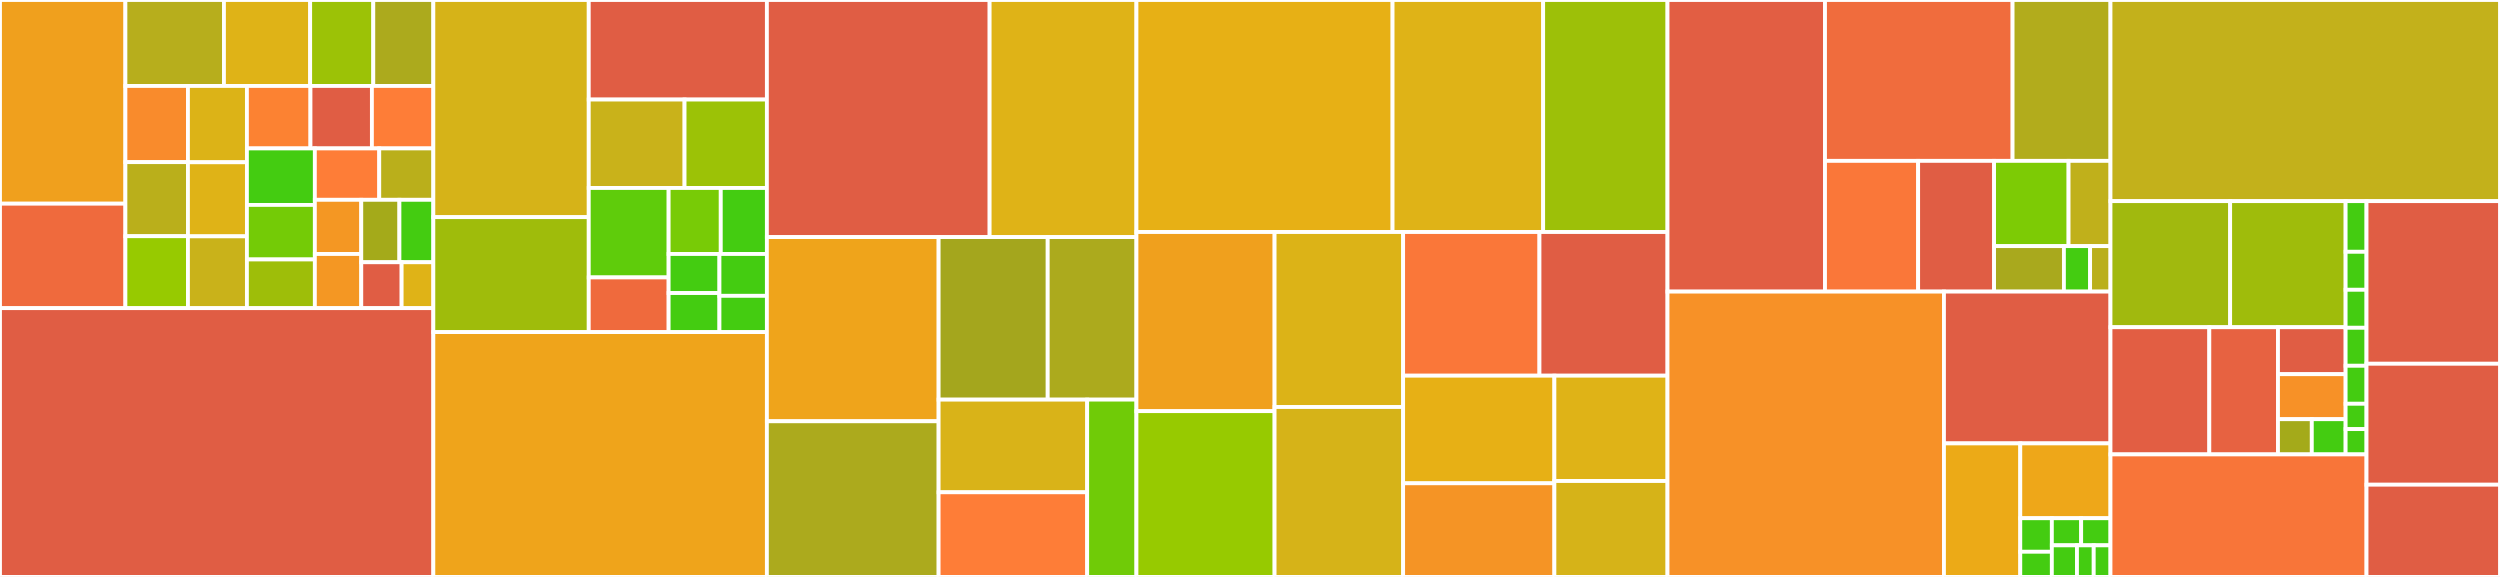 <svg baseProfile="full" width="650" height="150" viewBox="0 0 650 150" version="1.1"
xmlns="http://www.w3.org/2000/svg" xmlns:ev="http://www.w3.org/2001/xml-events"
xmlns:xlink="http://www.w3.org/1999/xlink">

<rect x="0" y="0" width="650" height="150" fill="#333333" stroke="none"/>

<style>rect.s{mask:url(#mask);}</style>
<defs>
  <pattern id="white" width="4" height="4" patternUnits="userSpaceOnUse" patternTransform="rotate(45)">
    <rect width="2" height="2" transform="translate(0,0)" fill="white"></rect>
  </pattern>
  <mask id="mask">
    <rect x="0" y="0" width="100%" height="100%" fill="url(#white)"></rect>
  </mask>
</defs>

<rect x="0" y="0" width="32.605" height="52.957" fill="#f0a01d" stroke="white" stroke-width="1" class=" tooltipped" data-content="pipelines/lint/nextflow_config.py"><title>pipelines/lint/nextflow_config.py</title></rect>
<rect x="0" y="52.957" width="32.605" height="27.165" fill="#ef6a3d" stroke="white" stroke-width="1" class=" tooltipped" data-content="pipelines/lint/files_unchanged.py"><title>pipelines/lint/files_unchanged.py</title></rect>
<rect x="32.605" y="0" width="25.62" height="22.349" fill="#b7ae1c" stroke="white" stroke-width="1" class=" tooltipped" data-content="pipelines/lint/multiqc_config.py"><title>pipelines/lint/multiqc_config.py</title></rect>
<rect x="58.225" y="0" width="22.417" height="22.349" fill="#dfb317" stroke="white" stroke-width="1" class=" tooltipped" data-content="pipelines/lint/files_exist.py"><title>pipelines/lint/files_exist.py</title></rect>
<rect x="80.643" y="0" width="16.413" height="22.349" fill="#9cc206" stroke="white" stroke-width="1" class=" tooltipped" data-content="pipelines/lint/configs.py"><title>pipelines/lint/configs.py</title></rect>
<rect x="97.055" y="0" width="15.612" height="22.349" fill="#acaa1d" stroke="white" stroke-width="1" class=" tooltipped" data-content="pipelines/lint/merge_markers.py"><title>pipelines/lint/merge_markers.py</title></rect>
<rect x="32.605" y="22.349" width="16.26" height="19.808" fill="#f98b2c" stroke="white" stroke-width="1" class=" tooltipped" data-content="pipelines/lint/nfcore_yml.py"><title>pipelines/lint/nfcore_yml.py</title></rect>
<rect x="32.605" y="42.157" width="16.26" height="19.258" fill="#baaf1b" stroke="white" stroke-width="1" class=" tooltipped" data-content="pipelines/lint/actions_schema_validation.py"><title>pipelines/lint/actions_schema_validation.py</title></rect>
<rect x="32.605" y="61.414" width="16.26" height="18.707" fill="#97ca00" stroke="white" stroke-width="1" class=" tooltipped" data-content="pipelines/lint/pipeline_todos.py"><title>pipelines/lint/pipeline_todos.py</title></rect>
<rect x="48.866" y="22.349" width="15.331" height="19.841" fill="#dcb317" stroke="white" stroke-width="1" class=" tooltipped" data-content="pipelines/lint/readme.py"><title>pipelines/lint/readme.py</title></rect>
<rect x="48.866" y="42.19" width="15.331" height="19.258" fill="#dfb317" stroke="white" stroke-width="1" class=" tooltipped" data-content="pipelines/lint/actions_awsfulltest.py"><title>pipelines/lint/actions_awsfulltest.py</title></rect>
<rect x="48.866" y="61.448" width="15.331" height="18.674" fill="#c9b21a" stroke="white" stroke-width="1" class=" tooltipped" data-content="pipelines/lint/actions_ci.py"><title>pipelines/lint/actions_ci.py</title></rect>
<rect x="64.197" y="22.349" width="16.524" height="16.243" fill="#fc8232" stroke="white" stroke-width="1" class=" tooltipped" data-content="pipelines/lint/modules_json.py"><title>pipelines/lint/modules_json.py</title></rect>
<rect x="80.721" y="22.349" width="15.973" height="16.243" fill="#e05d44" stroke="white" stroke-width="1" class=" tooltipped" data-content="pipelines/lint/schema_description.py"><title>pipelines/lint/schema_description.py</title></rect>
<rect x="96.694" y="22.349" width="15.973" height="16.243" fill="#fe7d37" stroke="white" stroke-width="1" class=" tooltipped" data-content="pipelines/lint/schema_lint.py"><title>pipelines/lint/schema_lint.py</title></rect>
<rect x="64.197" y="38.592" width="17.665" height="14.687" fill="#4c1" stroke="white" stroke-width="1" class=" tooltipped" data-content="pipelines/lint/template_strings.py"><title>pipelines/lint/template_strings.py</title></rect>
<rect x="64.197" y="53.279" width="17.665" height="14.181" fill="#74cb06" stroke="white" stroke-width="1" class=" tooltipped" data-content="pipelines/lint/plugin_includes.py"><title>pipelines/lint/plugin_includes.py</title></rect>
<rect x="64.197" y="67.46" width="17.665" height="12.662" fill="#9ebe09" stroke="white" stroke-width="1" class=" tooltipped" data-content="pipelines/lint/pipeline_if_empty_null.py"><title>pipelines/lint/pipeline_if_empty_null.py</title></rect>
<rect x="81.862" y="38.592" width="16.742" height="13.359" fill="#fe7d37" stroke="white" stroke-width="1" class=" tooltipped" data-content="pipelines/lint/schema_params.py"><title>pipelines/lint/schema_params.py</title></rect>
<rect x="98.604" y="38.592" width="14.064" height="13.359" fill="#baaf1b" stroke="white" stroke-width="1" class=" tooltipped" data-content="pipelines/lint/system_exit.py"><title>pipelines/lint/system_exit.py</title></rect>
<rect x="81.862" y="51.951" width="12.068" height="14.085" fill="#f49723" stroke="white" stroke-width="1" class=" tooltipped" data-content="pipelines/lint/actions_awstest.py"><title>pipelines/lint/actions_awstest.py</title></rect>
<rect x="81.862" y="66.036" width="12.068" height="14.085" fill="#f49723" stroke="white" stroke-width="1" class=" tooltipped" data-content="pipelines/lint/version_consistency.py"><title>pipelines/lint/version_consistency.py</title></rect>
<rect x="93.93" y="51.951" width="9.92" height="16.234" fill="#a4aa1a" stroke="white" stroke-width="1" class=" tooltipped" data-content="pipelines/lint/modules_structure.py"><title>pipelines/lint/modules_structure.py</title></rect>
<rect x="103.85" y="51.951" width="8.818" height="16.234" fill="#4c1" stroke="white" stroke-width="1" class=" tooltipped" data-content="pipelines/lint/local_component_structure.py"><title>pipelines/lint/local_component_structure.py</title></rect>
<rect x="93.93" y="68.185" width="10.493" height="11.937" fill="#e05d44" stroke="white" stroke-width="1" class=" tooltipped" data-content="pipelines/lint/included_configs.py"><title>pipelines/lint/included_configs.py</title></rect>
<rect x="104.423" y="68.185" width="8.245" height="11.937" fill="#dfb317" stroke="white" stroke-width="1" class=" tooltipped" data-content="pipelines/lint/pipeline_name_conventions.py"><title>pipelines/lint/pipeline_name_conventions.py</title></rect>
<rect x="0" y="80.122" width="112.667" height="69.878" fill="#e05d44" stroke="white" stroke-width="1" class=" tooltipped" data-content="pipelines/download.py"><title>pipelines/download.py</title></rect>
<rect x="112.667" y="0" width="40.408" height="56.458" fill="#d6b318" stroke="white" stroke-width="1" class=" tooltipped" data-content="pipelines/create/create.py"><title>pipelines/create/create.py</title></rect>
<rect x="112.667" y="56.458" width="40.408" height="29.89" fill="#9fbc0b" stroke="white" stroke-width="1" class=" tooltipped" data-content="pipelines/create/utils.py"><title>pipelines/create/utils.py</title></rect>
<rect x="153.076" y="0" width="46.314" height="25.885" fill="#e05d44" stroke="white" stroke-width="1" class=" tooltipped" data-content="pipelines/create/githubrepo.py"><title>pipelines/create/githubrepo.py</title></rect>
<rect x="153.076" y="25.885" width="24.908" height="22.988" fill="#c9b21a" stroke="white" stroke-width="1" class=" tooltipped" data-content="pipelines/create/__init__.py"><title>pipelines/create/__init__.py</title></rect>
<rect x="177.984" y="25.885" width="21.406" height="22.988" fill="#9cc206" stroke="white" stroke-width="1" class=" tooltipped" data-content="pipelines/create/finaldetails.py"><title>pipelines/create/finaldetails.py</title></rect>
<rect x="153.076" y="48.873" width="20.77" height="23.261" fill="#5fcc0b" stroke="white" stroke-width="1" class=" tooltipped" data-content="pipelines/create/basicdetails.py"><title>pipelines/create/basicdetails.py</title></rect>
<rect x="153.076" y="72.133" width="20.77" height="14.215" fill="#ef6a3d" stroke="white" stroke-width="1" class=" tooltipped" data-content="pipelines/create/custompipeline.py"><title>pipelines/create/custompipeline.py</title></rect>
<rect x="173.845" y="48.873" width="13.554" height="17.162" fill="#78cb06" stroke="white" stroke-width="1" class=" tooltipped" data-content="pipelines/create/nfcorepipeline.py"><title>pipelines/create/nfcorepipeline.py</title></rect>
<rect x="187.4" y="48.873" width="11.99" height="17.162" fill="#4c1" stroke="white" stroke-width="1" class=" tooltipped" data-content="pipelines/create/loggingscreen.py"><title>pipelines/create/loggingscreen.py</title></rect>
<rect x="173.845" y="66.034" width="13.213" height="10.157" fill="#4c1" stroke="white" stroke-width="1" class=" tooltipped" data-content="pipelines/create/githubexit.py"><title>pipelines/create/githubexit.py</title></rect>
<rect x="173.845" y="76.191" width="13.213" height="10.157" fill="#4c1" stroke="white" stroke-width="1" class=" tooltipped" data-content="pipelines/create/githubrepoquestion.py"><title>pipelines/create/githubrepoquestion.py</title></rect>
<rect x="187.058" y="66.034" width="12.332" height="10.882" fill="#4c1" stroke="white" stroke-width="1" class=" tooltipped" data-content="pipelines/create/pipelinetype.py"><title>pipelines/create/pipelinetype.py</title></rect>
<rect x="187.058" y="76.917" width="12.332" height="9.431" fill="#4c1" stroke="white" stroke-width="1" class=" tooltipped" data-content="pipelines/create/welcome.py"><title>pipelines/create/welcome.py</title></rect>
<rect x="112.667" y="86.348" width="86.722" height="63.652" fill="#efa41b" stroke="white" stroke-width="1" class=" tooltipped" data-content="pipelines/schema.py"><title>pipelines/schema.py</title></rect>
<rect x="199.39" y="0" width="57.913" height="61.639" fill="#e05d44" stroke="white" stroke-width="1" class=" tooltipped" data-content="pipelines/launch.py"><title>pipelines/launch.py</title></rect>
<rect x="257.303" y="0" width="38.173" height="61.639" fill="#dfb317" stroke="white" stroke-width="1" class=" tooltipped" data-content="pipelines/sync.py"><title>pipelines/sync.py</title></rect>
<rect x="199.39" y="61.639" width="44.651" height="47.887" fill="#efa41b" stroke="white" stroke-width="1" class=" tooltipped" data-content="pipelines/list.py"><title>pipelines/list.py</title></rect>
<rect x="199.39" y="109.526" width="44.651" height="40.474" fill="#acaa1d" stroke="white" stroke-width="1" class=" tooltipped" data-content="pipelines/rocrate.py"><title>pipelines/rocrate.py</title></rect>
<rect x="244.041" y="61.639" width="28.363" height="42.267" fill="#a4a61d" stroke="white" stroke-width="1" class=" tooltipped" data-content="pipelines/params_file.py"><title>pipelines/params_file.py</title></rect>
<rect x="272.405" y="61.639" width="23.072" height="42.267" fill="#acaa1d" stroke="white" stroke-width="1" class=" tooltipped" data-content="pipelines/bump_version.py"><title>pipelines/bump_version.py</title></rect>
<rect x="244.041" y="103.906" width="38.625" height="24.089" fill="#d9b318" stroke="white" stroke-width="1" class=" tooltipped" data-content="pipelines/lint_utils.py"><title>pipelines/lint_utils.py</title></rect>
<rect x="244.041" y="127.995" width="38.625" height="22.005" fill="#fe7d37" stroke="white" stroke-width="1" class=" tooltipped" data-content="pipelines/refgenie.py"><title>pipelines/refgenie.py</title></rect>
<rect x="282.666" y="103.906" width="12.81" height="46.094" fill="#70cb07" stroke="white" stroke-width="1" class=" tooltipped" data-content="pipelines/create_logo.py"><title>pipelines/create_logo.py</title></rect>
<rect x="295.476" y="0" width="66.591" height="60.324" fill="#e7b015" stroke="white" stroke-width="1" class=" tooltipped" data-content="components/update.py"><title>components/update.py</title></rect>
<rect x="362.067" y="0" width="39.154" height="60.324" fill="#dfb317" stroke="white" stroke-width="1" class=" tooltipped" data-content="components/create.py"><title>components/create.py</title></rect>
<rect x="401.221" y="0" width="32.331" height="60.324" fill="#9dc008" stroke="white" stroke-width="1" class=" tooltipped" data-content="components/components_differ.py"><title>components/components_differ.py</title></rect>
<rect x="295.476" y="60.324" width="35.916" height="46.582" fill="#f0a01d" stroke="white" stroke-width="1" class=" tooltipped" data-content="components/info.py"><title>components/info.py</title></rect>
<rect x="295.476" y="106.906" width="35.916" height="43.094" fill="#97ca00" stroke="white" stroke-width="1" class=" tooltipped" data-content="components/nfcore_component.py"><title>components/nfcore_component.py</title></rect>
<rect x="331.392" y="60.324" width="33.422" height="45.507" fill="#dcb317" stroke="white" stroke-width="1" class=" tooltipped" data-content="components/install.py"><title>components/install.py</title></rect>
<rect x="331.392" y="105.831" width="33.422" height="44.169" fill="#d6b318" stroke="white" stroke-width="1" class=" tooltipped" data-content="components/lint/__init__.py"><title>components/lint/__init__.py</title></rect>
<rect x="364.813" y="60.324" width="35.447" height="37.354" fill="#fa7739" stroke="white" stroke-width="1" class=" tooltipped" data-content="components/components_command.py"><title>components/components_command.py</title></rect>
<rect x="400.261" y="60.324" width="33.292" height="37.354" fill="#e05d44" stroke="white" stroke-width="1" class=" tooltipped" data-content="components/components_utils.py"><title>components/components_utils.py</title></rect>
<rect x="364.813" y="97.678" width="39.328" height="27.981" fill="#e7b015" stroke="white" stroke-width="1" class=" tooltipped" data-content="components/components_test.py"><title>components/components_test.py</title></rect>
<rect x="364.813" y="125.659" width="39.328" height="24.341" fill="#f59425" stroke="white" stroke-width="1" class=" tooltipped" data-content="components/patch.py"><title>components/patch.py</title></rect>
<rect x="404.141" y="97.678" width="29.411" height="27.378" fill="#dfb317" stroke="white" stroke-width="1" class=" tooltipped" data-content="components/list.py"><title>components/list.py</title></rect>
<rect x="404.141" y="125.056" width="29.411" height="24.944" fill="#d6b318" stroke="white" stroke-width="1" class=" tooltipped" data-content="components/remove.py"><title>components/remove.py</title></rect>
<rect x="433.552" y="0" width="40.948" height="75.816" fill="#e25e43" stroke="white" stroke-width="1" class=" tooltipped" data-content="modules/lint/main_nf.py"><title>modules/lint/main_nf.py</title></rect>
<rect x="474.5" y="0" width="48.77" height="41.825" fill="#f06c3d" stroke="white" stroke-width="1" class=" tooltipped" data-content="modules/lint/__init__.py"><title>modules/lint/__init__.py</title></rect>
<rect x="523.27" y="0" width="25.455" height="41.825" fill="#b2ac1c" stroke="white" stroke-width="1" class=" tooltipped" data-content="modules/lint/meta_yml.py"><title>modules/lint/meta_yml.py</title></rect>
<rect x="474.5" y="41.825" width="24.215" height="33.99" fill="#fa7739" stroke="white" stroke-width="1" class=" tooltipped" data-content="modules/lint/module_tests.py"><title>modules/lint/module_tests.py</title></rect>
<rect x="498.715" y="41.825" width="19.741" height="33.99" fill="#e05d44" stroke="white" stroke-width="1" class=" tooltipped" data-content="modules/lint/module_patch.py"><title>modules/lint/module_patch.py</title></rect>
<rect x="518.456" y="41.825" width="19.372" height="22.168" fill="#7dcb05" stroke="white" stroke-width="1" class=" tooltipped" data-content="modules/lint/environment_yml.py"><title>modules/lint/environment_yml.py</title></rect>
<rect x="537.828" y="41.825" width="10.897" height="22.168" fill="#c0b01b" stroke="white" stroke-width="1" class=" tooltipped" data-content="modules/lint/module_version.py"><title>modules/lint/module_version.py</title></rect>
<rect x="518.456" y="63.993" width="18.161" height="11.823" fill="#a9a91d" stroke="white" stroke-width="1" class=" tooltipped" data-content="modules/lint/module_changes.py"><title>modules/lint/module_changes.py</title></rect>
<rect x="536.617" y="63.993" width="6.811" height="11.823" fill="#4c1" stroke="white" stroke-width="1" class=" tooltipped" data-content="modules/lint/module_todos.py"><title>modules/lint/module_todos.py</title></rect>
<rect x="543.427" y="63.993" width="5.297" height="11.823" fill="#baaf1b" stroke="white" stroke-width="1" class=" tooltipped" data-content="modules/lint/module_deprecations.py"><title>modules/lint/module_deprecations.py</title></rect>
<rect x="433.552" y="75.816" width="71.877" height="74.184" fill="#f79127" stroke="white" stroke-width="1" class=" tooltipped" data-content="modules/modules_json.py"><title>modules/modules_json.py</title></rect>
<rect x="505.429" y="75.816" width="43.295" height="39.469" fill="#e05d44" stroke="white" stroke-width="1" class=" tooltipped" data-content="modules/bump_versions.py"><title>modules/bump_versions.py</title></rect>
<rect x="505.429" y="115.284" width="19.844" height="34.716" fill="#ecaa17" stroke="white" stroke-width="1" class=" tooltipped" data-content="modules/modules_repo.py"><title>modules/modules_repo.py</title></rect>
<rect x="525.273" y="115.284" width="23.452" height="19.456" fill="#eea719" stroke="white" stroke-width="1" class=" tooltipped" data-content="modules/modules_utils.py"><title>modules/modules_utils.py</title></rect>
<rect x="525.273" y="134.74" width="8.208" height="8.72" fill="#4c1" stroke="white" stroke-width="1" class=" tooltipped" data-content="modules/list.py"><title>modules/list.py</title></rect>
<rect x="525.273" y="143.46" width="8.208" height="6.54" fill="#4c1" stroke="white" stroke-width="1" class=" tooltipped" data-content="modules/create.py"><title>modules/create.py</title></rect>
<rect x="533.481" y="134.74" width="7.622" height="7.043" fill="#4c1" stroke="white" stroke-width="1" class=" tooltipped" data-content="modules/info.py"><title>modules/info.py</title></rect>
<rect x="541.103" y="134.74" width="7.622" height="7.043" fill="#4c1" stroke="white" stroke-width="1" class=" tooltipped" data-content="modules/patch.py"><title>modules/patch.py</title></rect>
<rect x="533.481" y="141.783" width="6.533" height="8.217" fill="#4c1" stroke="white" stroke-width="1" class=" tooltipped" data-content="modules/remove.py"><title>modules/remove.py</title></rect>
<rect x="540.014" y="141.783" width="4.355" height="8.217" fill="#4c1" stroke="white" stroke-width="1" class=" tooltipped" data-content="modules/install.py"><title>modules/install.py</title></rect>
<rect x="544.369" y="141.783" width="4.355" height="8.217" fill="#4c1" stroke="white" stroke-width="1" class=" tooltipped" data-content="modules/update.py"><title>modules/update.py</title></rect>
<rect x="548.725" y="0" width="101.275" height="52.297" fill="#c3b11b" stroke="white" stroke-width="1" class=" tooltipped" data-content="__main__.py"><title>__main__.py</title></rect>
<rect x="548.725" y="52.297" width="31.114" height="32.78" fill="#a1b90e" stroke="white" stroke-width="1" class=" tooltipped" data-content="subworkflows/lint/__init__.py"><title>subworkflows/lint/__init__.py</title></rect>
<rect x="579.839" y="52.297" width="30.022" height="32.78" fill="#9fbc0b" stroke="white" stroke-width="1" class=" tooltipped" data-content="subworkflows/lint/main_nf.py"><title>subworkflows/lint/main_nf.py</title></rect>
<rect x="548.725" y="85.077" width="25.699" height="33.072" fill="#e25e43" stroke="white" stroke-width="1" class=" tooltipped" data-content="subworkflows/lint/subworkflow_tests.py"><title>subworkflows/lint/subworkflow_tests.py</title></rect>
<rect x="574.423" y="85.077" width="17.854" height="33.072" fill="#e76241" stroke="white" stroke-width="1" class=" tooltipped" data-content="subworkflows/lint/meta_yml.py"><title>subworkflows/lint/meta_yml.py</title></rect>
<rect x="592.277" y="85.077" width="17.583" height="12.211" fill="#e05d44" stroke="white" stroke-width="1" class=" tooltipped" data-content="subworkflows/lint/subworkflow_changes.py"><title>subworkflows/lint/subworkflow_changes.py</title></rect>
<rect x="592.277" y="97.288" width="17.583" height="11.703" fill="#f79127" stroke="white" stroke-width="1" class=" tooltipped" data-content="subworkflows/lint/subworkflow_version.py"><title>subworkflows/lint/subworkflow_version.py</title></rect>
<rect x="592.277" y="108.991" width="8.792" height="9.159" fill="#a4aa1a" stroke="white" stroke-width="1" class=" tooltipped" data-content="subworkflows/lint/subworkflow_if_empty_null.py"><title>subworkflows/lint/subworkflow_if_empty_null.py</title></rect>
<rect x="601.069" y="108.991" width="8.792" height="9.159" fill="#4c1" stroke="white" stroke-width="1" class=" tooltipped" data-content="subworkflows/lint/subworkflow_todos.py"><title>subworkflows/lint/subworkflow_todos.py</title></rect>
<rect x="609.861" y="52.297" width="5.434" height="13.17" fill="#4c1" stroke="white" stroke-width="1" class=" tooltipped" data-content="subworkflows/list.py"><title>subworkflows/list.py</title></rect>
<rect x="609.861" y="65.467" width="5.434" height="9.878" fill="#4c1" stroke="white" stroke-width="1" class=" tooltipped" data-content="subworkflows/create.py"><title>subworkflows/create.py</title></rect>
<rect x="609.861" y="75.345" width="5.434" height="9.878" fill="#4c1" stroke="white" stroke-width="1" class=" tooltipped" data-content="subworkflows/info.py"><title>subworkflows/info.py</title></rect>
<rect x="609.861" y="85.223" width="5.434" height="9.878" fill="#4c1" stroke="white" stroke-width="1" class=" tooltipped" data-content="subworkflows/patch.py"><title>subworkflows/patch.py</title></rect>
<rect x="609.861" y="95.101" width="5.434" height="9.878" fill="#4c1" stroke="white" stroke-width="1" class=" tooltipped" data-content="subworkflows/remove.py"><title>subworkflows/remove.py</title></rect>
<rect x="609.861" y="104.979" width="5.434" height="6.585" fill="#4c1" stroke="white" stroke-width="1" class=" tooltipped" data-content="subworkflows/install.py"><title>subworkflows/install.py</title></rect>
<rect x="609.861" y="111.564" width="5.434" height="6.585" fill="#4c1" stroke="white" stroke-width="1" class=" tooltipped" data-content="subworkflows/update.py"><title>subworkflows/update.py</title></rect>
<rect x="548.725" y="118.149" width="66.571" height="31.851" fill="#f87539" stroke="white" stroke-width="1" class=" tooltipped" data-content="synced_repo.py"><title>synced_repo.py</title></rect>
<rect x="615.295" y="52.297" width="34.705" height="42.278" fill="#e05d44" stroke="white" stroke-width="1" class=" tooltipped" data-content="commands_pipelines.py"><title>commands_pipelines.py</title></rect>
<rect x="615.295" y="94.575" width="34.705" height="31.451" fill="#e05d44" stroke="white" stroke-width="1" class=" tooltipped" data-content="commands_modules.py"><title>commands_modules.py</title></rect>
<rect x="615.295" y="126.025" width="34.705" height="23.975" fill="#e05d44" stroke="white" stroke-width="1" class=" tooltipped" data-content="commands_subworkflows.py"><title>commands_subworkflows.py</title></rect>
</svg>